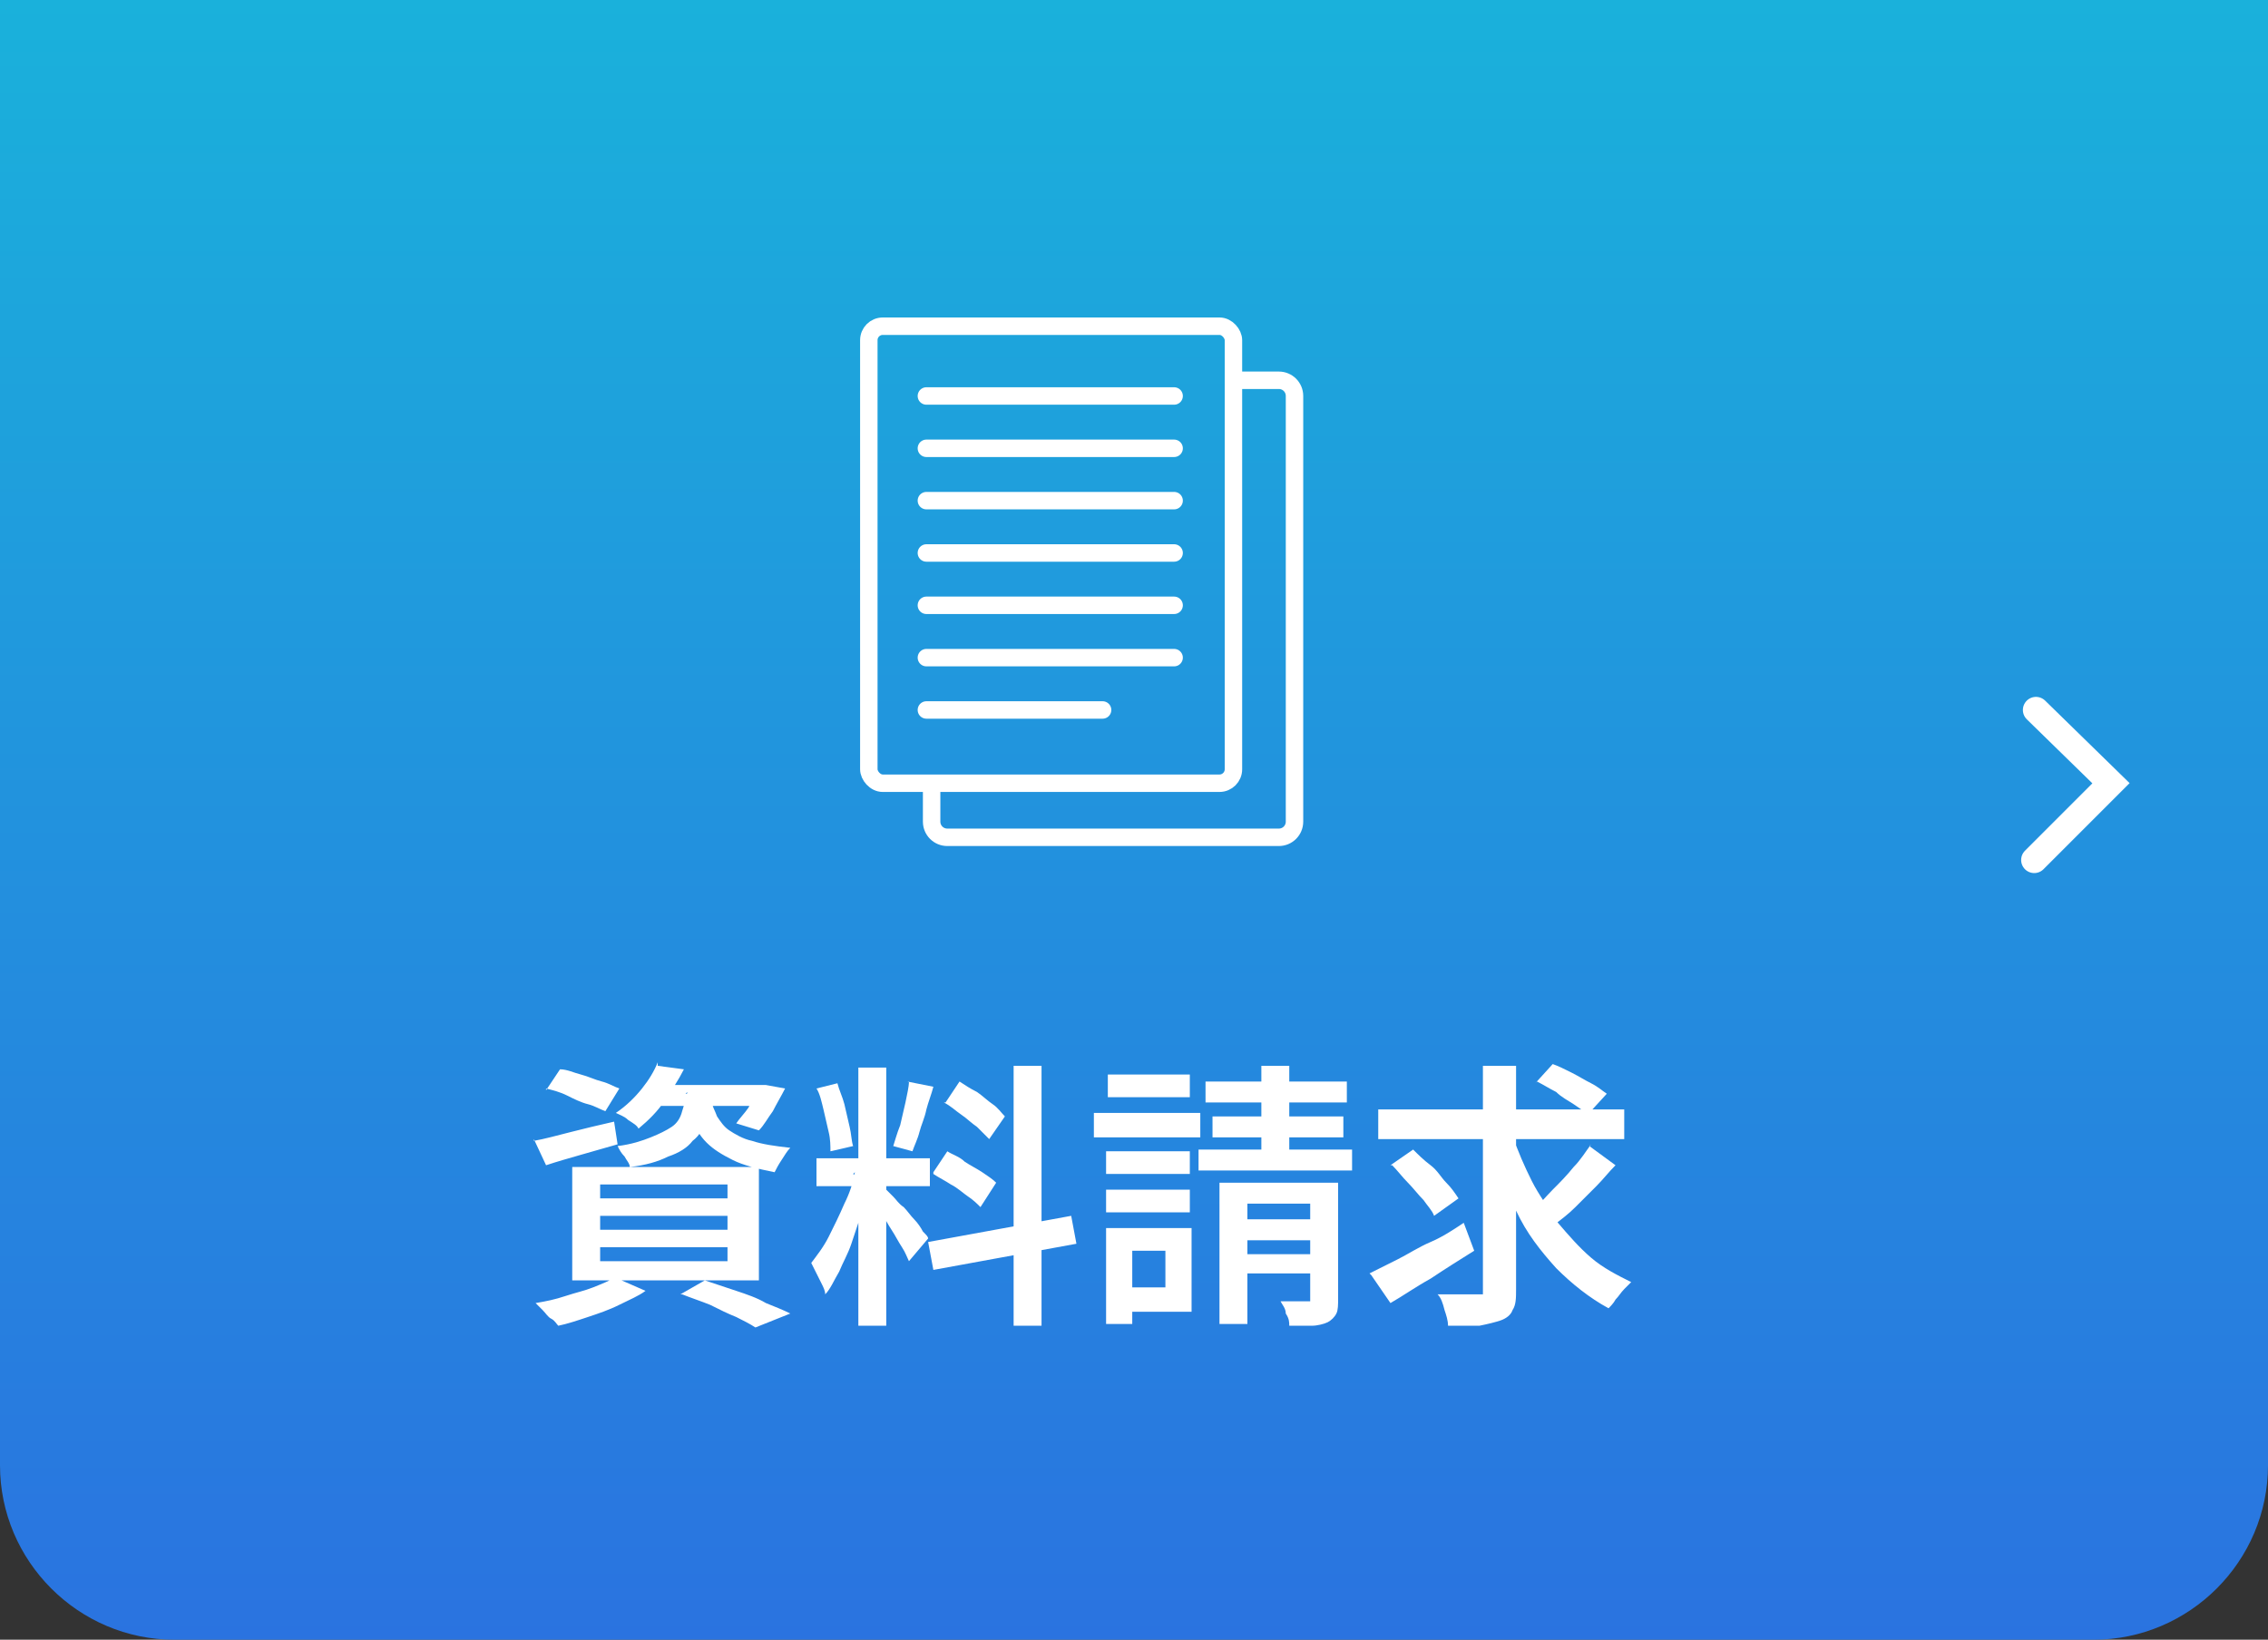 <?xml version="1.0" encoding="UTF-8"?>
<svg xmlns="http://www.w3.org/2000/svg" xmlns:xlink="http://www.w3.org/1999/xlink" viewBox="0 0 130 94">
<rect x="0" y="0" width="130" height="94" fill="#333333" stroke="none"/>
<defs>
<linearGradient id="d" x1="65" y1="0" x2="65" y2="94" gradientUnits="userSpaceOnUse">
<stop offset="0" stop-color="#1ab1db"/>
<stop offset="1" stop-color="#2a73e0"/>
</linearGradient>
</defs>
<g>
<path d="M120,94H10c-5.5,0-10-4.5-10-10V0h130v84c0,5.5-4.5,10-10,10Z" fill="url(#d)"/>
<polyline points="116.7 40.7 121 44.9 116.6 49.3" fill="none" stroke="#fff" stroke-linecap="round" stroke-miterlimit="10" stroke-width="1.5"/>
<g>
<path d="M30.6,65.4c.6-.1,1.3-.3,2.1-.5.8-.2,1.6-.4,2.5-.6l.2,1.3c-.7.2-1.4.4-2.1.6-.7.2-1.4.4-2,.6l-.7-1.5ZM35.4,73.3l1.6.7c-.4.3-.9.5-1.5.8-.6.3-1.2.5-1.8.7s-1.2.4-1.7.5c-.1-.1-.2-.3-.4-.4s-.3-.3-.5-.5c-.2-.2-.3-.3-.4-.4.6-.1,1.1-.2,1.7-.4.6-.2,1.1-.3,1.6-.5.5-.2,1-.4,1.3-.6ZM31.3,62.5l.8-1.2c.4,0,.8.2,1.2.3.4.1.8.3,1.2.4s.7.3,1,.4l-.8,1.3c-.3-.1-.6-.3-1-.4s-.8-.3-1.2-.5c-.4-.2-.8-.3-1.2-.4ZM32.8,66.9h10.7v6.5h-10.7v-6.5ZM34.4,67.9v.8h7.3v-.8h-7.3ZM34.4,69.7v.8h7.3v-.8h-7.3ZM34.4,71.5v.8h7.3v-.8h-7.3ZM37.7,61.1l1.5.2c-.3.6-.7,1.2-1.1,1.8-.4.6-.9,1.1-1.5,1.6-.1-.2-.3-.3-.6-.5-.2-.2-.5-.3-.7-.4.6-.4,1.1-.9,1.5-1.4.4-.5.7-1,.9-1.5ZM39.3,62.7h1.6c0,.6-.2,1.1-.4,1.5-.2.5-.4.9-.8,1.2-.3.4-.8.7-1.4.9-.6.3-1.3.5-2.2.6,0-.2-.2-.4-.3-.6-.2-.2-.3-.4-.4-.6.8-.1,1.4-.3,1.9-.5.5-.2.9-.4,1.2-.6.3-.2.5-.5.6-.9.1-.3.2-.7.3-1.1ZM37.6,62.2h6.2v1.2h-7.2l1-1.2ZM39,74.2l1.4-.8c.6.2,1.2.4,1.8.6.6.2,1.2.4,1.7.7.5.2,1,.4,1.4.6l-2,.8c-.3-.2-.7-.4-1.1-.6-.5-.2-.9-.4-1.5-.7-.5-.2-1.1-.4-1.6-.6ZM40.8,63.1c0,.3.2.6.3.9.2.3.4.6.7.8.3.2.8.5,1.3.6.6.2,1.3.3,2.2.4-.2.2-.3.4-.5.7s-.3.5-.4.7c-1-.2-1.8-.4-2.4-.7-.6-.3-1.1-.6-1.5-1-.4-.4-.6-.8-.8-1.2-.2-.4-.3-.8-.4-1.2h1.4ZM43.4,62.2h.5c0,0,1.1.2,1.1.2-.2.4-.5.9-.7,1.3-.3.4-.5.8-.8,1.1l-1.3-.4c.2-.3.5-.6.7-.9.2-.4.4-.7.6-1.1v-.2Z" fill="#fff"/>
<path d="M48.9,67.3l1,.5c-.1.5-.3,1.1-.5,1.7-.2.6-.4,1.2-.6,1.8-.2.6-.5,1.1-.7,1.6-.3.5-.5,1-.8,1.3,0-.2-.1-.4-.2-.6s-.2-.4-.3-.6c-.1-.2-.2-.4-.3-.6.3-.4.7-.9,1-1.5.3-.6.6-1.2.9-1.9.3-.6.5-1.2.6-1.8ZM46.8,66.4h6.5v1.6h-6.5v-1.6ZM46.8,62.4l1.2-.3c.1.4.3.8.4,1.2.1.4.2.9.3,1.3s.1.8.2,1.1l-1.3.3c0-.3,0-.7-.1-1.1s-.2-.9-.3-1.3c-.1-.4-.2-.9-.4-1.2ZM49.2,61.2h1.6v14.8h-1.6v-14.8ZM50.8,68.2c0,0,.2.2.4.4.2.2.3.4.6.6.2.2.4.5.6.7.2.2.4.5.5.7.2.2.3.3.3.4l-1.1,1.3c-.1-.2-.2-.5-.4-.8-.2-.3-.4-.7-.6-1-.2-.3-.4-.7-.6-1-.2-.3-.4-.5-.5-.7l.8-.7ZM52,62l1.5.3c-.1.4-.3.9-.4,1.3-.1.5-.3.9-.4,1.3s-.3.8-.4,1.1l-1.1-.3c.1-.3.2-.7.4-1.2.1-.4.2-.9.3-1.3.1-.5.2-.9.2-1.2ZM53.2,71.2l8.2-1.5.3,1.6-8.2,1.5-.3-1.6ZM53.5,67.2l.8-1.2c.3.2.7.3,1,.6.3.2.7.4,1,.6.3.2.6.4.8.6l-.9,1.4c-.2-.2-.4-.4-.7-.6-.3-.2-.6-.5-1-.7-.3-.2-.7-.4-1-.6ZM54.2,63.2l.8-1.2c.3.2.6.4,1,.6.3.2.6.5.9.7.3.2.5.5.7.7l-.9,1.3c-.2-.2-.4-.4-.7-.7-.3-.2-.6-.5-.9-.7-.3-.2-.6-.5-1-.7ZM58.1,61.1h1.6v14.9h-1.6v-14.9Z" fill="#fff"/>
<path d="M62.7,63.8h6.1v1.4h-6.1v-1.4ZM63.4,70.4h1.5v5.5h-1.5v-5.5ZM63.4,66h4.8v1.3h-4.8v-1.3ZM63.4,68.2h4.8v1.3h-4.8v-1.3ZM63.5,61.6h4.7v1.3h-4.7v-1.3ZM64.2,70.4h4.1v4.8h-4.1v-1.4h2.6v-2.1h-2.6v-1.4ZM68.7,65.9h8.8v1.2h-8.8v-1.2ZM69.1,62h8.1v1.2h-8.1v-1.2ZM69.5,64h7.5v1.2h-7.5v-1.2ZM69.9,67.8h6.1v1.2h-4.5v6.9h-1.6v-8.2ZM70.5,69.9h5.3v1.2h-5.3v-1.2ZM70.5,71.9h5.3v1.1h-5.3v-1.1ZM72.3,61.1h1.6v5.8h-1.6v-5.8ZM75.1,67.8h1.6v6.6c0,.4,0,.7-.1.9s-.3.4-.5.5c-.2.1-.6.2-.9.2-.4,0-.8,0-1.3,0,0-.2,0-.4-.2-.7,0-.3-.2-.5-.3-.7.3,0,.6,0,.9,0h.6c.1,0,.2,0,.2,0,0,0,0,0,0-.2v-6.5Z" fill="#fff"/>
<path d="M78.5,73c.4-.2,1-.5,1.6-.8.6-.3,1.2-.7,1.9-1s1.3-.7,1.9-1.1l.6,1.6c-.8.5-1.6,1-2.5,1.6-.9.5-1.6,1-2.3,1.4l-1.1-1.6ZM79,63.6h14.1v1.7h-14.1v-1.7ZM79.7,66.8l1.3-.9c.3.3.6.6,1,.9s.6.7.9,1,.5.6.7.9l-1.4,1c-.1-.3-.4-.6-.6-.9-.3-.3-.6-.7-.9-1s-.6-.7-.9-1ZM85.1,61.1h1.8v12.8c0,.5,0,.9-.2,1.2-.1.3-.4.5-.7.6-.3.1-.7.2-1.2.3-.5,0-1.1,0-1.8,0,0-.3-.1-.6-.2-.9-.1-.4-.2-.7-.4-.9.5,0,1,0,1.4,0s.8,0,.9,0c.1,0,.3,0,.3,0,0,0,0-.2,0-.3v-12.8ZM86.7,65.1c.3.9.7,1.8,1.1,2.6.4.8,1,1.6,1.5,2.4.6.7,1.2,1.4,1.9,2,.7.6,1.5,1,2.3,1.4-.1.1-.3.3-.4.4-.2.2-.3.4-.5.6-.1.2-.3.4-.4.5-1.1-.6-2.1-1.4-3-2.3-.9-1-1.7-2-2.3-3.3-.7-1.2-1.2-2.5-1.7-3.9l1.4-.4ZM91.1,65.7l1.5,1.1c-.4.4-.7.8-1.1,1.2-.4.4-.8.8-1.2,1.2-.4.4-.8.7-1.2,1l-1.2-.9c.4-.3.7-.7,1.1-1.1.4-.4.8-.8,1.2-1.3.4-.4.7-.9,1-1.3ZM88,62.1l1-1.1c.3.1.7.3,1.1.5.4.2.7.4,1.1.6s.6.4.9.6l-1.1,1.2c-.2-.2-.5-.4-.8-.6s-.7-.4-1-.7c-.4-.2-.7-.4-1.1-.6Z" fill="#fff"/>
</g>
<g>
<path d="M70.5,21.8h2.8c.5,0,.9.4.9.9v24.4c0,.5-.4.9-.9.9h-19c-.5,0-.9-.4-.9-.9v-2.2" fill="none" stroke="#fff" stroke-linejoin="round"/>
<rect x="49.8" y="18.7" width="20.9" height="26.2" rx=".8" ry=".8" fill="none" stroke="#fff" stroke-linecap="round" stroke-linejoin="round"/>
<line x1="53.1" y1="22.7" x2="67.3" y2="22.7" fill="none" stroke="#fff" stroke-linecap="round" stroke-linejoin="round"/>
<line x1="53.1" y1="25.7" x2="67.3" y2="25.7" fill="none" stroke="#fff" stroke-linecap="round" stroke-linejoin="round"/>
<line x1="53.1" y1="28.7" x2="67.3" y2="28.7" fill="none" stroke="#fff" stroke-linecap="round" stroke-linejoin="round"/>
<line x1="53.1" y1="31.7" x2="67.3" y2="31.7" fill="none" stroke="#fff" stroke-linecap="round" stroke-linejoin="round"/>
<line x1="53.1" y1="34.7" x2="67.3" y2="34.7" fill="none" stroke="#fff" stroke-linecap="round" stroke-linejoin="round"/>
<line x1="53.1" y1="37.7" x2="67.3" y2="37.7" fill="none" stroke="#fff" stroke-linecap="round" stroke-linejoin="round"/>
<line x1="53.1" y1="40.7" x2="63.2" y2="40.7" fill="none" stroke="#fff" stroke-linecap="round" stroke-linejoin="round"/>
</g>
</g>
</svg>